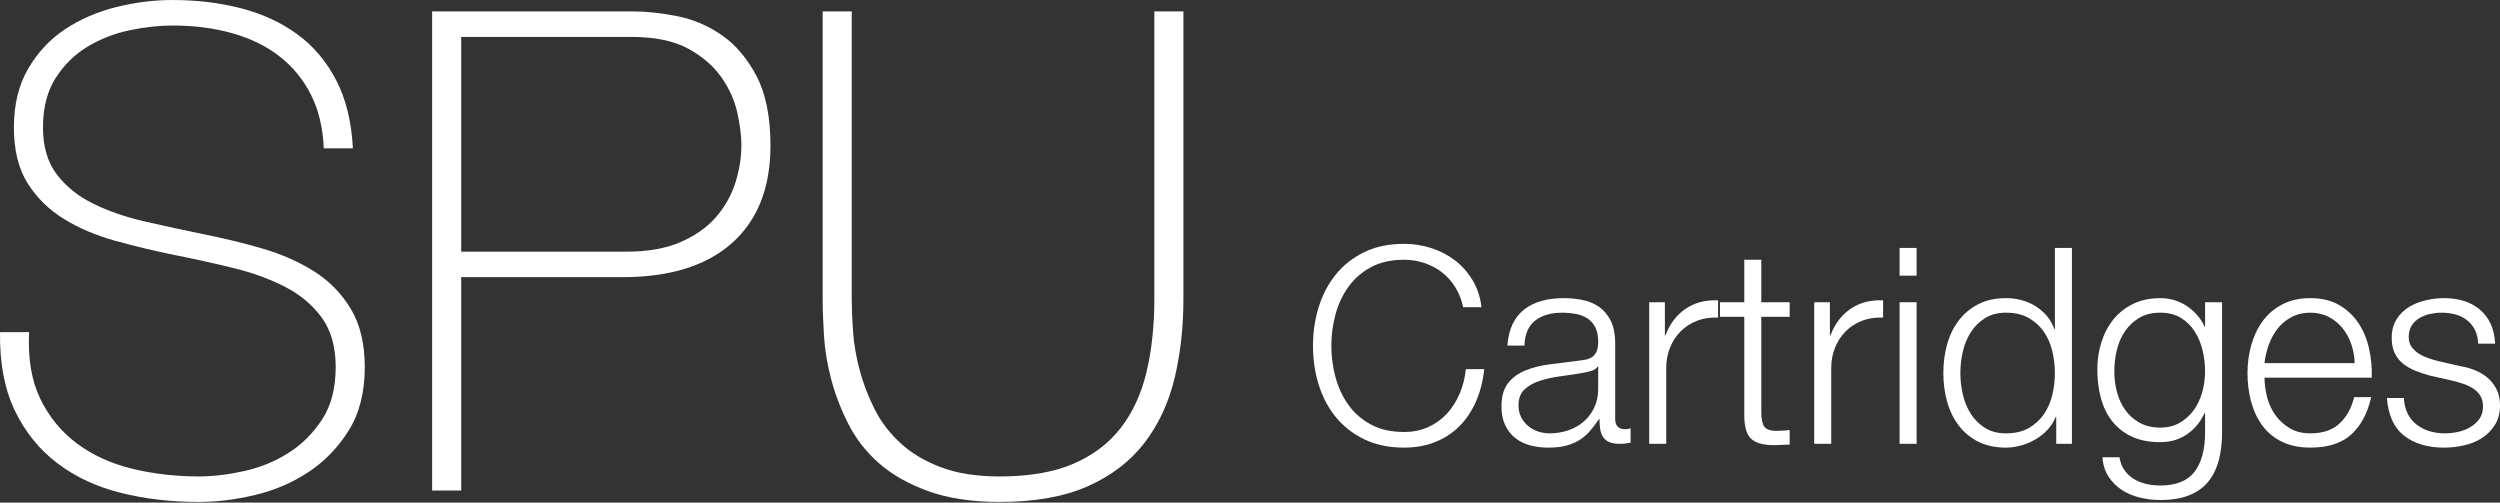 <?xml version="1.0" encoding="UTF-8"?>
<svg xmlns="http://www.w3.org/2000/svg" width="211.25" height="42.469" viewBox="0 0 211.25 42.469">
  <rect x="0" y="0" width="211.25" height="42.469" fill="#333333" stroke="none"/>
  <defs>
    <style>
      .cls-1 {
        fill: #fff;
      }
    </style>
  </defs>
  <g id="Layer_1" data-name="Layer 1"/>
  <g id="Layer_2" data-name="Layer 2">
    <g>
      <path class="cls-1" d="M27.361,12.531c-.075-1.738-.438-3.25-1.089-4.536-.651-1.284-1.535-2.363-2.652-3.232-1.116-.869-2.448-1.521-3.992-1.956-1.545-.434-3.23-.652-5.053-.652-1.116,0-2.317,.132-3.601,.397s-2.476,.729-3.574,1.389c-1.098,.661-2.001,1.55-2.707,2.666-.708,1.115-1.061,2.504-1.061,4.167,0,1.626,.391,2.949,1.172,3.97,.781,1.02,1.805,1.843,3.071,2.466,1.265,.625,2.716,1.126,4.355,1.503,1.637,.378,3.294,.738,4.969,1.078,1.712,.34,3.377,.746,4.997,1.218,1.619,.474,3.071,1.115,4.355,1.929,1.284,.812,2.317,1.87,3.099,3.175s1.172,2.939,1.172,4.905c0,2.116-.447,3.893-1.34,5.33-.894,1.437-2.02,2.609-3.378,3.516-1.359,.906-2.866,1.558-4.523,1.955s-3.248,.595-4.773,.595c-2.345,0-4.542-.254-6.588-.764-2.048-.511-3.834-1.341-5.36-2.495-1.527-1.154-2.727-2.636-3.602-4.451S-.035,30.677,.002,28.068H2.459c-.111,2.23,.204,4.11,.95,5.642,.744,1.53,1.777,2.787,3.099,3.77,1.321,.984,2.875,1.692,4.662,2.127,1.786,.434,3.666,.652,5.64,.652,1.19,0,2.465-.151,3.824-.454,1.359-.303,2.605-.812,3.741-1.532,1.134-.717,2.084-1.663,2.847-2.835,.763-1.171,1.144-2.646,1.144-4.422,0-1.701-.391-3.09-1.172-4.168-.781-1.077-1.815-1.946-3.099-2.607s-2.736-1.192-4.355-1.589-3.285-.764-4.997-1.106c-1.675-.34-3.332-.737-4.969-1.19-1.639-.454-3.091-1.067-4.355-1.843-1.266-.774-2.289-1.777-3.071-3.006-.781-1.227-1.172-2.806-1.172-4.734,0-1.927,.399-3.581,1.2-4.96,.8-1.38,1.843-2.495,3.127-3.345,1.284-.851,2.726-1.475,4.327-1.872,1.599-.397,3.182-.595,4.745-.595,2.085,0,4.029,.237,5.835,.709,1.805,.474,3.387,1.21,4.746,2.212,1.359,1.001,2.447,2.296,3.266,3.884,.819,1.587,1.284,3.496,1.396,5.726h-2.457Z"/>
      <path class="cls-1" d="M36.517,.964h16.973c1.117,0,2.354,.132,3.713,.397,1.359,.265,2.624,.803,3.797,1.617,1.172,.812,2.149,1.966,2.931,3.458,.782,1.494,1.173,3.45,1.173,5.87,0,3.553-1.081,6.294-3.239,8.221-2.159,1.927-5.248,2.892-9.268,2.892h-13.624v18.032h-2.457V.964Zm2.457,20.299h14.014c1.786,0,3.303-.274,4.55-.821s2.242-1.257,2.987-2.127c.744-.869,1.284-1.833,1.619-2.892s.503-2.116,.503-3.175c0-.757-.112-1.653-.336-2.693s-.67-2.041-1.34-3.006c-.67-.964-1.611-1.777-2.82-2.438s-2.819-.992-4.829-.992h-14.349V21.263Z"/>
      <path class="cls-1" d="M71.971,.964V25.233c0,.794,.036,1.72,.111,2.778,.074,1.058,.261,2.146,.559,3.261,.297,1.115,.716,2.21,1.256,3.289,.538,1.077,1.274,2.041,2.205,2.892,.93,.851,2.074,1.53,3.434,2.041,1.359,.511,3.006,.766,4.941,.766,2.457,0,4.513-.349,6.17-1.049,1.655-.7,2.996-1.701,4.02-3.006s1.759-2.882,2.206-4.734c.446-1.852,.669-3.932,.669-6.237V.964h2.457V25.233c0,2.42-.251,4.668-.753,6.746-.503,2.08-1.349,3.895-2.541,5.444-1.191,1.55-2.782,2.77-4.773,3.658-1.992,.887-4.476,1.332-7.454,1.332-2.345,0-4.355-.303-6.03-.906-1.674-.605-3.062-1.391-4.159-2.353-1.099-.964-1.964-2.07-2.597-3.318-.633-1.247-1.116-2.504-1.452-3.77-.335-1.266-.54-2.495-.614-3.685-.075-1.192-.111-2.241-.111-3.147V.964h2.457Z"/>
    </g>
    <g>
      <path class="cls-1" d="M122.961,24.254c-.312-.502-.693-.923-1.141-1.264-.449-.34-.944-.598-1.483-.776-.54-.177-1.107-.266-1.7-.266-1.081,0-2.009,.208-2.784,.625-.776,.417-1.412,.97-1.906,1.657-.495,.688-.86,1.465-1.096,2.329-.236,.866-.354,1.754-.354,2.665,0,.897,.118,1.782,.354,2.654,.236,.873,.601,1.654,1.096,2.341,.494,.689,1.129,1.24,1.906,1.658,.775,.417,1.703,.625,2.784,.625,.761,0,1.445-.139,2.054-.417,.608-.278,1.133-.656,1.575-1.135,.441-.479,.799-1.039,1.073-1.681s.449-1.333,.525-2.075h1.552c-.107,1.02-.343,1.94-.708,2.759s-.837,1.515-1.414,2.086c-.579,.572-1.259,1.012-2.043,1.321-.784,.308-1.655,.463-2.613,.463-1.278,0-2.401-.236-3.366-.707-.967-.471-1.769-1.101-2.408-1.888-.639-.788-1.118-1.7-1.438-2.735-.32-1.036-.479-2.125-.479-3.269,0-1.143,.16-2.232,.479-3.268,.32-1.035,.799-1.95,1.438-2.746s1.441-1.429,2.408-1.9c.966-.472,2.089-.707,3.366-.707,.776,0,1.532,.116,2.271,.348,.738,.231,1.408,.575,2.009,1.031,.601,.457,1.103,1.017,1.506,1.681,.403,.665,.657,1.43,.764,2.295h-1.552c-.137-.633-.361-1.202-.673-1.703Z"/>
      <path class="cls-1" d="M127.811,27.395c.243-.51,.574-.927,.993-1.252s.909-.564,1.472-.719,1.187-.232,1.871-.232c.517,0,1.034,.051,1.553,.151,.516,.101,.981,.289,1.392,.568,.41,.278,.745,.669,1.004,1.17,.259,.503,.388,1.155,.388,1.959v6.351c0,.587,.281,.88,.844,.88,.167,0,.32-.03,.457-.092v1.229c-.168,.031-.316,.054-.445,.069-.13,.016-.293,.024-.491,.024-.365,0-.658-.05-.878-.151-.221-.1-.392-.243-.514-.428-.122-.186-.202-.406-.24-.661-.038-.255-.057-.537-.057-.846h-.046c-.258,.387-.521,.73-.787,1.032-.266,.301-.563,.553-.89,.753s-.7,.355-1.118,.463c-.419,.107-.917,.162-1.495,.162-.548,0-1.062-.066-1.541-.197s-.898-.34-1.255-.625c-.358-.286-.64-.65-.845-1.089-.205-.44-.308-.962-.308-1.565,0-.835,.183-1.487,.548-1.959s.848-.831,1.45-1.078c.601-.247,1.278-.421,2.031-.521,.753-.1,1.517-.197,2.294-.289,.305-.031,.57-.07,.799-.116s.419-.127,.571-.243c.151-.116,.269-.274,.353-.475,.084-.2,.126-.463,.126-.787,0-.494-.08-.901-.24-1.218-.16-.316-.381-.568-.662-.753-.281-.186-.609-.313-.982-.383-.373-.069-.773-.104-1.198-.104-.913,0-1.659,.22-2.237,.66-.578,.44-.882,1.148-.913,2.121h-1.438c.045-.695,.19-1.298,.434-1.808Zm7.189,3.57c-.091,.17-.266,.293-.525,.371s-.487,.131-.684,.162c-.609,.108-1.236,.205-1.883,.289-.646,.085-1.236,.212-1.768,.383-.533,.17-.971,.413-1.312,.73-.343,.317-.514,.769-.514,1.355,0,.372,.071,.7,.216,.986s.339,.533,.582,.741,.525,.368,.844,.475c.32,.108,.646,.162,.982,.162,.548,0,1.073-.085,1.575-.255,.501-.17,.939-.418,1.312-.742,.372-.324,.67-.719,.89-1.182,.221-.464,.332-.988,.332-1.576v-1.9h-.046Z"/>
      <path class="cls-1" d="M140.683,25.54v2.804h.045c.365-.973,.932-1.722,1.7-2.247s1.685-.765,2.75-.719v1.46c-.654-.031-1.247,.058-1.779,.267-.533,.208-.994,.505-1.381,.892-.388,.387-.689,.846-.902,1.379-.214,.533-.32,1.117-.32,1.75v6.373h-1.438v-11.96h1.323Z"/>
      <path class="cls-1" d="M151.227,25.54v1.228h-2.397v8.066c0,.479,.065,.854,.194,1.124s.452,.421,.971,.452c.41,0,.821-.024,1.232-.07v1.229c-.214,0-.426,.007-.639,.023-.214,.015-.426,.024-.64,.024-.958,0-1.628-.19-2.008-.568-.381-.379-.564-1.078-.548-2.098v-8.182h-2.054v-1.228h2.054v-3.592h1.438v3.592h2.397Z"/>
      <path class="cls-1" d="M154.627,25.54v2.804h.045c.365-.973,.932-1.722,1.7-2.247s1.685-.765,2.75-.719v1.46c-.654-.031-1.247,.058-1.779,.267-.533,.208-.994,.505-1.381,.892-.388,.387-.689,.846-.902,1.379-.214,.533-.32,1.117-.32,1.75v6.373h-1.438v-11.96h1.323Z"/>
      <path class="cls-1" d="M161.953,20.951v2.341h-1.438v-2.341h1.438Zm0,4.589v11.96h-1.438v-11.96h1.438Z"/>
      <path class="cls-1" d="M173.752,37.5v-2.271h-.045c-.152,.386-.377,.741-.673,1.066-.297,.324-.636,.599-1.016,.822-.381,.225-.787,.398-1.221,.521s-.864,.186-1.289,.186c-.898,0-1.678-.166-2.34-.498-.661-.332-1.213-.788-1.654-1.367-.442-.58-.769-1.252-.982-2.016-.214-.765-.32-1.572-.32-2.423,0-.849,.106-1.657,.32-2.422,.213-.765,.54-1.437,.982-2.016,.441-.579,.993-1.039,1.654-1.379,.662-.34,1.442-.51,2.34-.51,.441,0,.87,.055,1.289,.162,.418,.108,.811,.274,1.176,.499,.365,.224,.688,.498,.97,.822s.499,.704,.651,1.135h.045v-6.86h1.438v16.549h-1.323Zm-7.885-4.137c.144,.611,.372,1.155,.684,1.634s.711,.869,1.198,1.17c.487,.301,1.073,.452,1.758,.452,.761,0,1.403-.151,1.928-.452,.525-.302,.951-.691,1.278-1.17,.328-.479,.563-1.023,.708-1.634,.145-.61,.217-1.224,.217-1.843,0-.618-.072-1.232-.217-1.842s-.38-1.155-.708-1.634c-.327-.479-.753-.87-1.278-1.17-.525-.302-1.167-.452-1.928-.452-.685,0-1.271,.15-1.758,.452-.487,.301-.886,.691-1.198,1.17s-.54,1.024-.684,1.634c-.145,.61-.217,1.224-.217,1.842,0,.619,.072,1.233,.217,1.843Z"/>
      <path class="cls-1" d="M187.48,38.914c-.19,.711-.49,1.314-.901,1.808-.411,.494-.947,.873-1.609,1.135-.662,.263-1.472,.394-2.43,.394-.593,0-1.172-.07-1.735-.208-.563-.14-1.069-.356-1.517-.649-.45-.294-.822-.669-1.119-1.124-.296-.457-.467-1.001-.513-1.634h1.438c.076,.448,.224,.823,.445,1.124,.22,.302,.487,.545,.799,.73,.312,.186,.658,.321,1.038,.406,.381,.085,.769,.128,1.165,.128,1.338,0,2.305-.387,2.898-1.159,.593-.773,.89-1.885,.89-3.338v-1.623h-.045c-.334,.742-.826,1.337-1.472,1.785s-1.403,.672-2.271,.672c-.944,0-1.75-.158-2.419-.475s-1.221-.753-1.655-1.31-.749-1.209-.947-1.958c-.198-.75-.296-1.55-.296-2.399,0-.819,.117-1.596,.354-2.329,.235-.734,.578-1.375,1.026-1.924,.45-.548,1.005-.981,1.666-1.298,.662-.317,1.419-.475,2.272-.475,.441,0,.855,.062,1.244,.186s.742,.297,1.062,.521c.32,.224,.605,.483,.856,.776,.251,.293,.445,.603,.581,.927h.045v-2.063h1.438v10.986c0,.881-.096,1.676-.286,2.387Zm-3.298-3.187c.472-.271,.867-.626,1.187-1.067s.559-.946,.719-1.518,.24-1.159,.24-1.762c0-.588-.068-1.174-.205-1.762-.137-.587-.357-1.12-.661-1.599-.305-.478-.697-.865-1.176-1.158s-1.062-.44-1.746-.44-1.27,.142-1.758,.428c-.487,.287-.89,.661-1.209,1.124-.32,.464-.552,.993-.697,1.588s-.216,1.202-.216,1.819c0,.603,.076,1.19,.229,1.762,.151,.572,.387,1.077,.707,1.518,.32,.44,.723,.796,1.21,1.067,.487,.271,1.065,.406,1.735,.406,.623,0,1.171-.135,1.643-.406Z"/>
      <path class="cls-1" d="M191.565,33.548c.145,.564,.377,1.07,.697,1.518s.723,.819,1.209,1.112c.487,.294,1.073,.44,1.758,.44,1.049,0,1.871-.278,2.465-.835,.593-.555,1.004-1.298,1.232-2.225h1.438c-.305,1.36-.864,2.411-1.677,3.152-.814,.742-1.967,1.113-3.457,1.113-.929,0-1.731-.166-2.408-.498s-1.229-.788-1.655-1.367c-.426-.58-.741-1.252-.947-2.016-.205-.765-.307-1.572-.307-2.423,0-.787,.102-1.56,.307-2.317,.206-.757,.521-1.433,.947-2.029,.426-.594,.978-1.073,1.655-1.436s1.479-.545,2.408-.545c.943,0,1.75,.193,2.419,.58,.67,.386,1.213,.892,1.632,1.518,.418,.626,.719,1.345,.902,2.156,.182,.811,.258,1.633,.229,2.468h-9.061c0,.525,.071,1.07,.216,1.634Zm7.121-4.462c-.175-.51-.422-.962-.742-1.356s-.708-.71-1.164-.95c-.457-.239-.974-.359-1.552-.359-.593,0-1.118,.12-1.575,.359-.456,.239-.844,.555-1.164,.95s-.575,.85-.765,1.367-.316,1.047-.376,1.588h7.622c-.015-.556-.111-1.089-.285-1.599Z"/>
      <path class="cls-1" d="M209.128,27.87c-.168-.332-.392-.606-.673-.823-.282-.216-.606-.374-.971-.475-.365-.1-.753-.15-1.164-.15-.32,0-.644,.035-.971,.104-.327,.07-.628,.186-.901,.348-.274,.162-.495,.374-.662,.637-.168,.263-.251,.588-.251,.973,0,.324,.08,.599,.24,.822,.16,.225,.361,.414,.605,.568,.243,.155,.51,.283,.799,.383,.289,.101,.555,.182,.799,.243l1.918,.44c.41,.062,.817,.173,1.22,.336s.761,.375,1.073,.637c.312,.263,.567,.588,.765,.973,.197,.387,.296,.843,.296,1.367,0,.649-.145,1.202-.434,1.658-.289,.456-.658,.826-1.107,1.112-.449,.287-.955,.49-1.517,.614s-1.118,.186-1.666,.186c-1.385,0-2.507-.332-3.366-.997-.86-.664-1.35-1.73-1.472-3.198h1.438c.06,.989,.414,1.734,1.062,2.236,.646,.503,1.45,.753,2.408,.753,.349,0,.71-.039,1.084-.116,.372-.077,.719-.208,1.038-.394,.32-.185,.582-.421,.787-.706s.308-.637,.308-1.054c0-.356-.072-.653-.217-.893-.144-.239-.338-.44-.581-.602-.244-.163-.522-.298-.833-.406-.312-.107-.628-.2-.947-.277l-1.849-.418c-.472-.123-.905-.266-1.301-.429-.396-.162-.741-.362-1.038-.602-.296-.239-.528-.534-.696-.881-.168-.348-.252-.777-.252-1.286,0-.603,.133-1.12,.399-1.553,.267-.432,.613-.78,1.039-1.043,.425-.262,.901-.456,1.426-.579,.525-.123,1.046-.186,1.563-.186,.593,0,1.145,.077,1.655,.232,.509,.155,.958,.394,1.347,.719s.696,.726,.924,1.205,.357,1.043,.388,1.692h-1.438c-.016-.448-.107-.838-.274-1.17Z"/>
    </g>
  </g>
</svg>